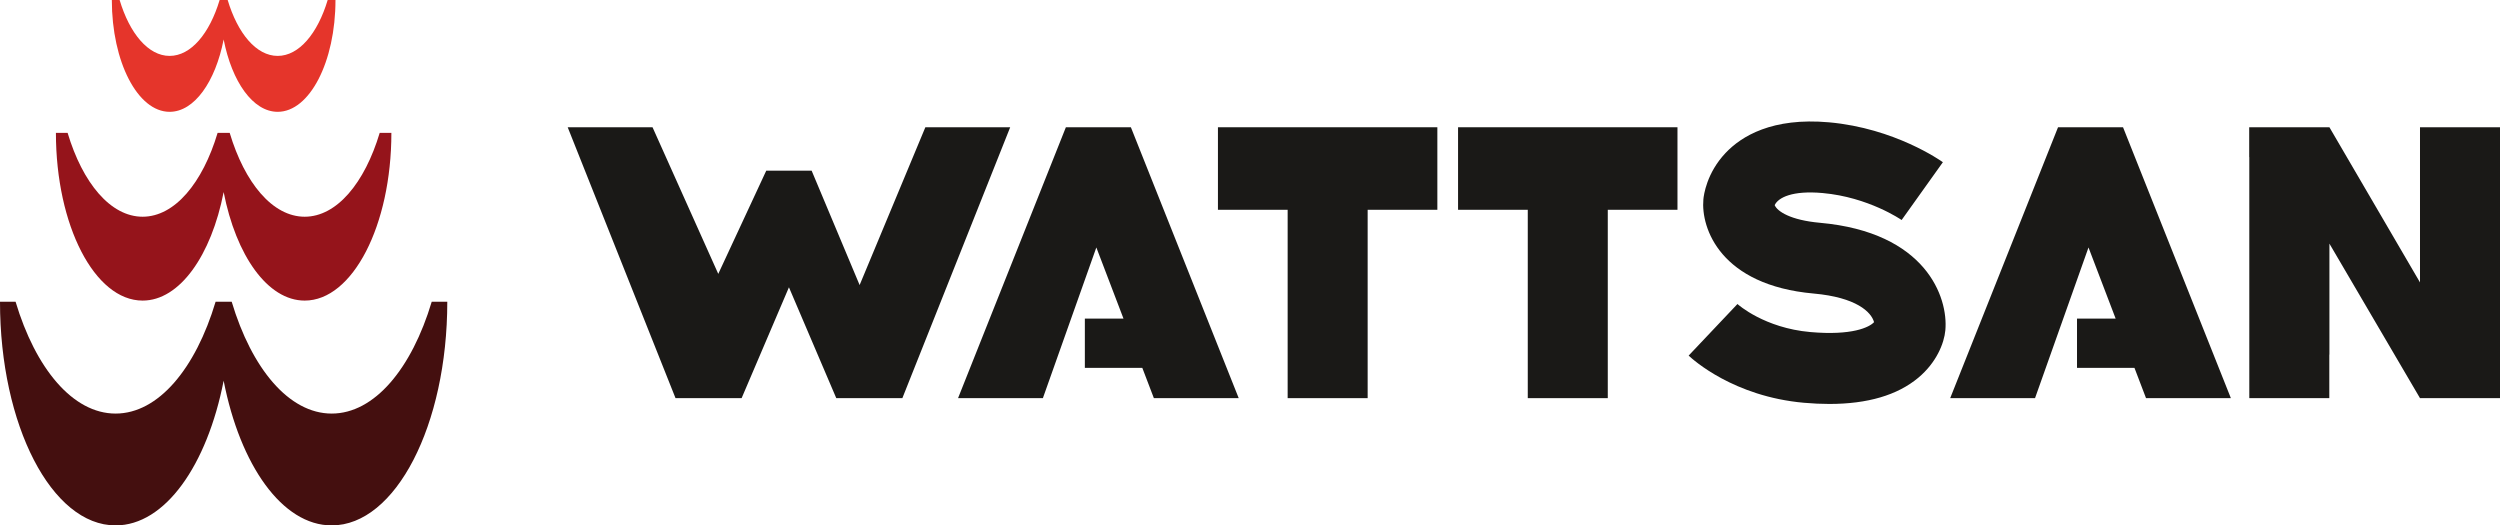 <?xml version="1.0" encoding="utf-8"?>
<!-- Generator: Adobe Illustrator 16.0.0, SVG Export Plug-In . SVG Version: 6.00 Build 0)  -->
<!DOCTYPE svg PUBLIC "-//W3C//DTD SVG 1.1//EN" "http://www.w3.org/Graphics/SVG/1.1/DTD/svg11.dtd">
<svg version="1.1" id="Слой_1" xmlns="http://www.w3.org/2000/svg" xmlns:xlink="http://www.w3.org/1999/xlink" x="0px" y="0px"
	 width="316.861px" height="66.592px" viewBox="0 0 316.861 66.592" enable-background="new 0 0 316.861 66.592"
	 xml:space="preserve">
<g>
	<g>
		<path fill="#E5352B" d="M41.532,0c-1.268,4.232-3.627,7.086-6.338,7.086S30.123,4.232,28.856,0h-0.031h-0.957h-0.031
			c-1.267,4.232-3.627,7.086-6.338,7.086S16.429,4.232,15.161,0h-0.987c0,7.828,3.277,14.173,7.325,14.173
			c3.136,0,5.802-3.813,6.848-9.169c1.046,5.355,3.712,9.169,6.848,9.169c4.048,0,7.325-6.345,7.325-14.173H41.532z"/>
		<path fill="#95141B" d="M48.125,16.838c-1.901,6.349-5.44,10.63-9.507,10.63s-7.606-4.281-9.507-10.63h-0.046h-1.438h-0.046
			c-1.9,6.349-5.44,10.63-9.507,10.63s-7.605-4.281-9.507-10.63H7.087c0,11.741,4.917,21.26,10.988,21.26
			c4.703,0,8.702-5.721,10.271-13.754c1.569,8.033,5.568,13.754,10.271,13.754c6.071,0,10.988-9.519,10.988-21.26H48.125z"/>
		<path fill="#440F0F" d="M54.718,38.244c-2.535,8.466-7.254,14.174-12.676,14.174c-5.421,0-10.143-5.708-12.676-14.174h-0.062
			h-1.916h-0.062c-2.533,8.466-7.255,14.174-12.676,14.174c-5.422,0-10.141-5.708-12.676-14.174H0
			C0,53.9,6.557,66.592,14.651,66.592c6.271,0,11.604-7.628,13.695-18.339c2.092,10.711,7.425,18.339,13.695,18.339
			c8.095,0,14.651-12.691,14.651-28.348H54.718z"/>
	</g>
	<polygon fill="#1A1917" points="117.284,16.129 108.952,36.129 102.87,21.63 97.119,21.63 91.036,34.712 82.705,16.129 
		71.952,16.129 85.619,50.463 93.996,50.463 99.994,36.413 105.993,50.463 114.369,50.463 128.036,16.129 	"/>
	<polygon fill="#1A1917" points="143.333,16.129 135.094,16.129 121.427,50.463 132.179,50.463 138.955,31.364 142.396,40.379 
		137.499,40.379 137.499,46.629 144.783,46.629 146.247,50.463 157,50.463 149.469,31.544 	"/>
	<polygon fill="#1A1917" points="269.083,16.129 260.844,16.129 247.176,50.463 257.929,50.463 264.705,31.364 268.146,40.379 
		263.249,40.379 263.249,46.629 270.533,46.629 271.997,50.463 282.75,50.463 275.219,31.544 	"/>
	<polygon fill="#1A1917" points="163.202,16.129 154.367,16.129 154.367,26.589 163.202,26.589 163.202,50.463 173.342,50.463 
		173.342,26.589 182.177,26.589 182.177,16.129 173.342,16.129 	"/>
	<polygon fill="#1A1917" points="306.721,16.129 306.721,35.795 295.241,16.129 285.073,16.129 285.073,19.895 285.086,19.928 
		285.086,50.465 295.227,50.465 295.227,44.928 295.241,44.962 295.241,30.88 306.721,50.463 316.861,50.463 316.861,16.129 	"/>
	<polygon fill="#1A1917" points="193.636,16.129 184.801,16.129 184.801,26.589 193.636,26.589 193.636,50.463 203.777,50.463 
		203.777,26.589 212.611,26.589 212.611,16.129 203.777,16.129 	"/>
	<path fill="#1A1917" d="M230.674,28.238c-3.741-0.334-5.412-1.445-5.744-2.239c0.464-0.976,2.262-1.876,6.081-1.532
		c5.811,0.519,9.969,3.389,10.01,3.418l5.228-7.326c-0.244-0.176-6.088-4.312-14.437-5.057c-7.189-0.641-11.096,1.758-13.105,3.885
		c-2.404,2.545-2.765,5.348-2.813,5.884c-0.328,3.666,2.173,10.877,13.979,11.933c5.418,0.484,7.305,2.346,7.654,3.627
		c-0.585,0.64-2.77,1.728-8.09,1.253c-5.811-0.519-9.121-3.461-9.224-3.553l-6.186,6.537c0.558,0.528,5.712,5.186,14.608,5.98
		c1.123,0.1,2.198,0.15,3.227,0.15c4.839-0.001,8.618-1.11,11.262-3.313c2.312-1.926,3.293-4.378,3.44-6.029
		C246.94,37.671,244.099,29.438,230.674,28.238z"/>
</g>
</svg>
